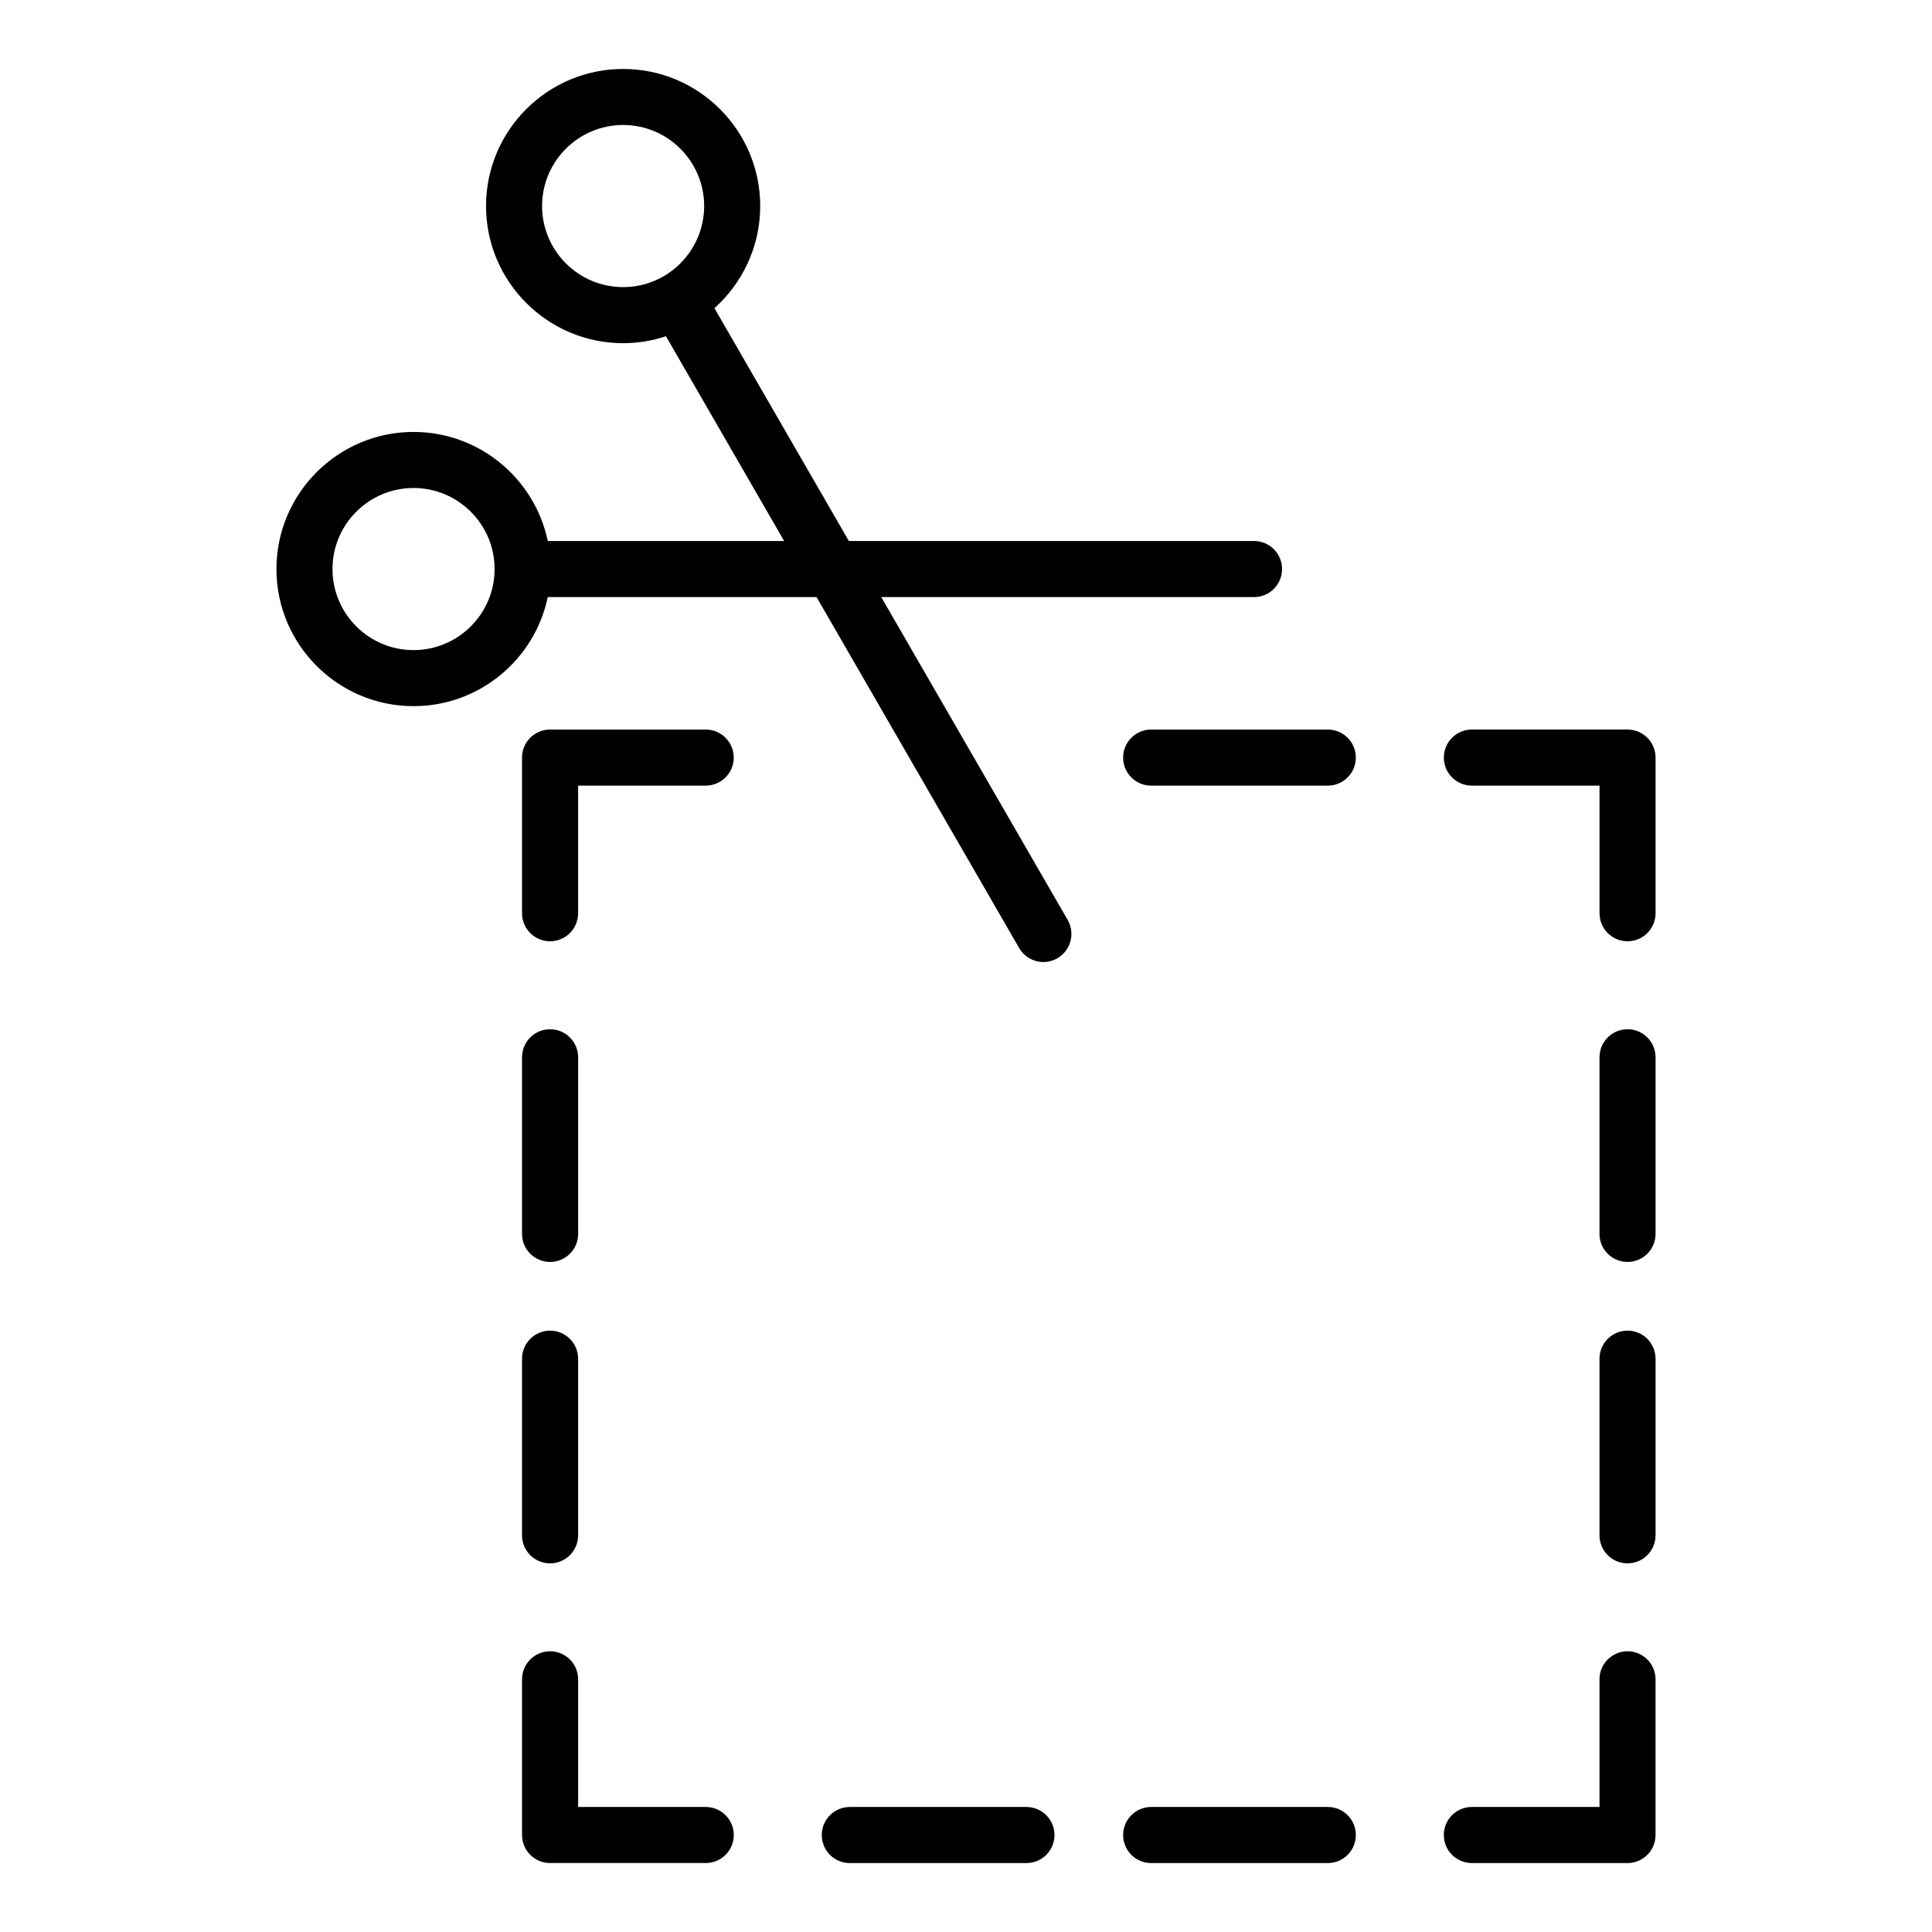 <?xml version="1.0" encoding="UTF-8"?>
<!-- Uploaded to: ICON Repo, www.svgrepo.com, Generator: ICON Repo Mixer Tools -->
<svg fill="#000000" width="800px" height="800px" version="1.1" viewBox="144 144 512 512" xmlns="http://www.w3.org/2000/svg">
 <path d="m309.14 220.09c11.84 0 21.469-9.641 21.469-21.488 0-11.84-9.629-21.48-21.469-21.48-11.852 0-21.484 9.641-21.484 21.48 0 11.852 9.633 21.488 21.484 21.488zm-34.066 74.715c0-11.84-9.641-21.48-21.484-21.48-11.852 0-21.48 9.641-21.48 21.48 0 11.84 9.629 21.48 21.48 21.48 11.848-0.004 21.484-9.641 21.484-21.48zm151.87 92.988c2.039 3.551 0.828 8.094-2.719 10.152-1.172 0.672-2.457 1.004-3.719 1.004-2.559 0-5.059-1.348-6.43-3.727l-53.68-92.988h-71.234c-3.438 16.488-18.086 28.906-35.57 28.906-20.035 0-36.332-16.297-36.332-36.336 0-20.027 16.297-36.336 36.332-36.336 17.484 0 32.129 12.43 35.57 28.906h62.648l-31.324-54.262c-3.574 1.184-7.394 1.836-11.348 1.836-20.039 0-36.336-16.316-36.336-36.348 0-20.039 16.297-36.324 36.336-36.324 20.027 0 36.324 16.285 36.324 36.324 0 10.746-4.695 20.414-12.129 27.07l35.621 61.703h107.38c4.102 0 7.422 3.32 7.422 7.43s-3.32 7.43-7.422 7.43h-98.793zm-95.926-50.453h-41.246c-4.109 0-7.43 3.32-7.43 7.43v41.246c0 4.109 3.32 7.43 7.43 7.43 4.098 0 7.434-3.32 7.434-7.43v-33.816h33.812c4.109 0 7.43-3.332 7.43-7.43-0.004-4.109-3.324-7.43-7.43-7.43zm164.86 0h-46.809c-4.102 0-7.43 3.32-7.43 7.43 0 4.098 3.324 7.43 7.43 7.43h46.809c4.109 0 7.43-3.332 7.43-7.43 0.004-4.109-3.32-7.43-7.43-7.43zm-206.1 141.09c4.098 0 7.434-3.32 7.434-7.43v-46.809c0-4.109-3.336-7.43-7.434-7.43-4.109 0-7.43 3.32-7.43 7.43v46.809c-0.004 4.102 3.32 7.43 7.43 7.43zm-7.434 72.445c0 4.109 3.32 7.43 7.43 7.43 4.098 0 7.434-3.32 7.434-7.43v-46.809c0-4.109-3.336-7.43-7.434-7.43-4.109 0-7.43 3.32-7.43 7.43zm48.68 71.992h-33.812v-33.828c0-4.098-3.336-7.43-7.434-7.43-4.109 0-7.43 3.332-7.43 7.43v41.254c0 4.109 3.32 7.43 7.43 7.43h41.246c4.109 0 7.43-3.32 7.43-7.43-0.004-4.106-3.324-7.426-7.43-7.426zm244.29-285.53h-41.254c-4.098 0-7.43 3.32-7.43 7.43 0 4.098 3.332 7.43 7.43 7.43h33.828v33.816c0 4.109 3.32 7.43 7.43 7.43s7.422-3.32 7.422-7.43v-41.246c-0.004-4.109-3.324-7.43-7.426-7.43zm0 79.422c-4.109 0-7.43 3.32-7.43 7.43v46.809c0 4.109 3.32 7.43 7.43 7.43s7.422-3.32 7.422-7.43v-46.809c0-4.109-3.32-7.43-7.422-7.43zm0 79.875c-4.109 0-7.43 3.32-7.43 7.43v46.809c0 4.109 3.32 7.43 7.43 7.43s7.422-3.32 7.422-7.43v-46.809c0-4.109-3.32-7.43-7.422-7.43zm0 84.973c-4.109 0-7.43 3.32-7.43 7.43v33.828h-33.828c-4.098 0-7.43 3.32-7.43 7.43s3.332 7.43 7.43 7.43h41.254c4.109 0 7.422-3.32 7.422-7.43v-41.254c0.004-4.106-3.316-7.434-7.418-7.434zm-79.434 41.262h-46.809c-4.102 0-7.43 3.32-7.43 7.43s3.324 7.43 7.43 7.43h46.809c4.109 0 7.43-3.32 7.43-7.43s-3.32-7.43-7.43-7.43zm-72.434 7.43c0 4.109-3.32 7.43-7.43 7.43h-46.809c-4.109 0-7.43-3.32-7.43-7.43s3.32-7.43 7.43-7.43h46.809c4.102 0 7.43 3.32 7.43 7.43z" fill-rule="evenodd"/>
</svg>